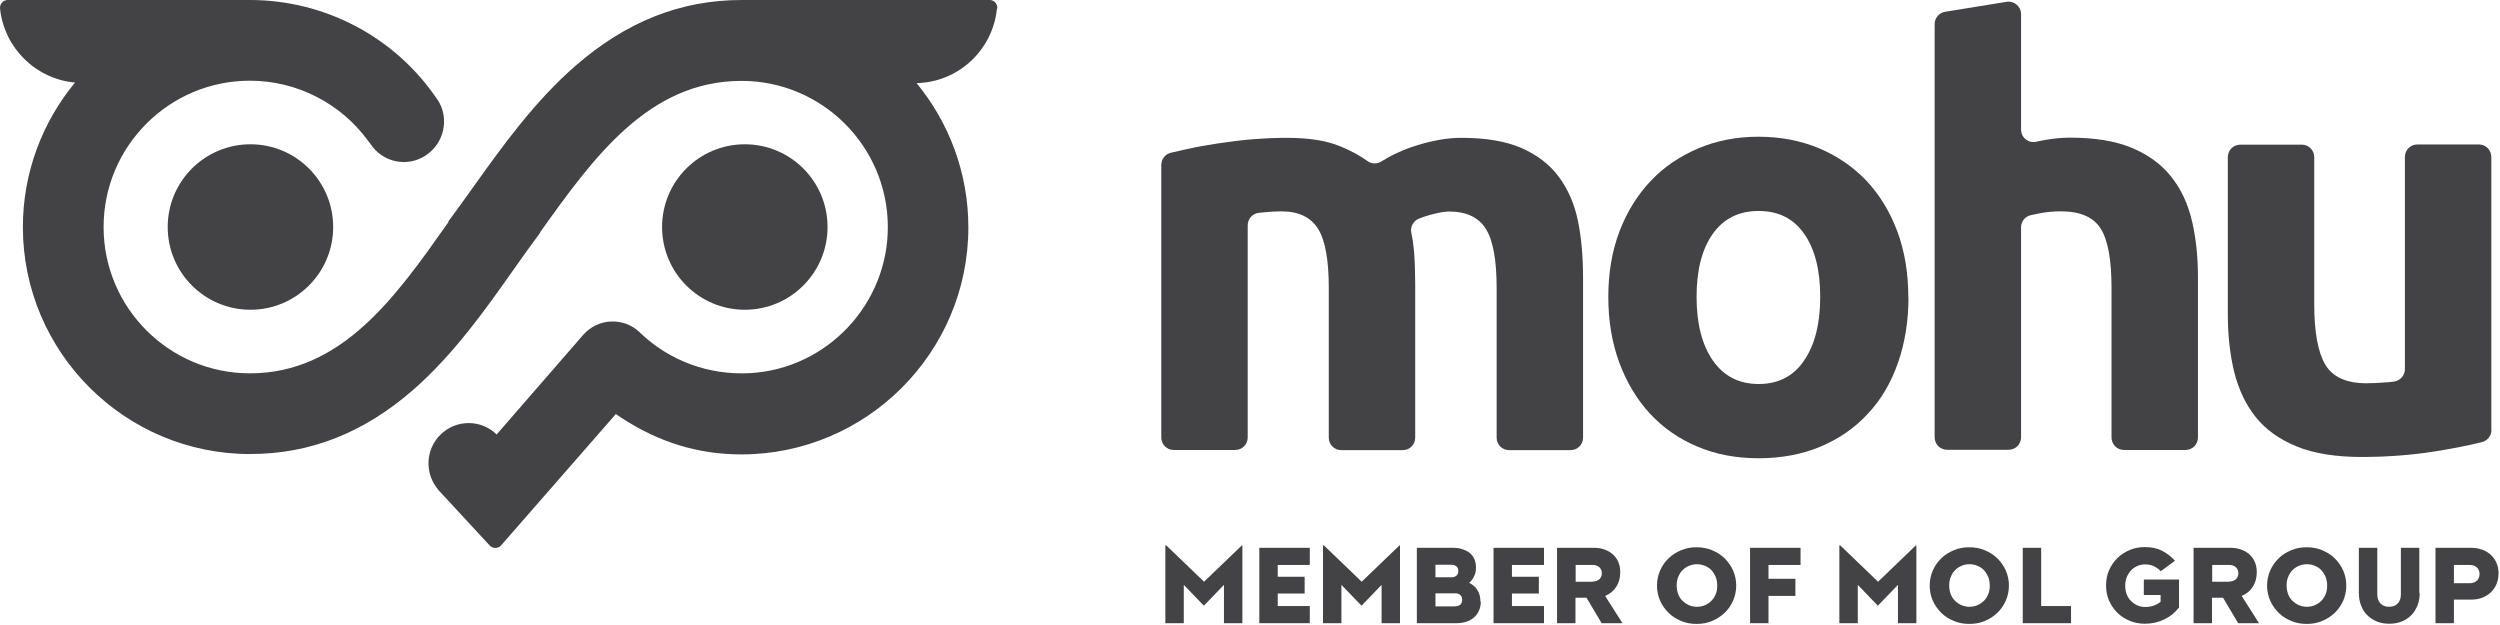 <svg xmlns="http://www.w3.org/2000/svg" width="160" height="40" viewBox="0 0 160 40" fill="none"><path d="M47.668 19.824C50.592 19.824 52.963 17.453 52.963 14.529C52.963 11.604 50.592 9.234 47.668 9.234C44.743 9.234 42.373 11.604 42.373 14.529C42.373 17.453 44.743 19.824 47.668 19.824Z" fill="#434244"></path><path d="M16.028 19.824C18.952 19.824 21.323 17.453 21.323 14.529C21.323 11.604 18.952 9.234 16.028 9.234C13.104 9.234 10.733 11.604 10.733 14.529C10.733 17.453 13.104 19.824 16.028 19.824Z" fill="#434244"></path><path d="M63.826 0.542C63.85 0.248 63.626 0 63.343 0H47.858C47.729 0 47.599 0 47.469 0C43.566 0 40.087 1.38 36.832 4.21C34.19 6.51 32.126 9.399 30.298 11.958C29.732 12.748 29.202 13.491 28.683 14.187L28.706 14.211C28.706 14.211 28.659 14.281 28.636 14.305C25.31 19.022 21.866 23.893 15.993 23.893C10.828 23.893 6.63 19.695 6.63 14.529C6.63 9.364 10.828 5.165 15.993 5.165C18.989 5.165 21.807 6.604 23.565 9.022L23.694 9.187C24.461 10.378 26.029 10.732 27.22 9.965C28.423 9.199 28.789 7.583 28.011 6.392C27.987 6.356 27.963 6.321 27.94 6.298C25.263 2.359 20.781 0 15.993 0C15.993 0 15.982 0 15.97 0H0.485C0.202 0 -0.022 0.248 0.002 0.542C0.261 3.054 2.278 5.059 4.802 5.283C2.726 7.795 1.464 11.027 1.464 14.529C1.464 22.537 7.986 29.058 15.993 29.058C19.862 29.058 23.293 27.702 26.466 24.931C29.048 22.666 31.065 19.812 32.846 17.289C33.447 16.428 34.025 15.626 34.579 14.883H34.556C37.976 10.083 41.514 5.177 47.457 5.177C52.611 5.177 56.797 9.352 56.821 14.494C56.845 19.447 52.941 23.61 47.988 23.881C45.382 24.023 42.87 23.103 40.995 21.322L40.936 21.263C39.91 20.284 38.271 20.355 37.327 21.428L31.784 27.808L31.725 27.749C30.723 26.829 29.166 26.853 28.188 27.82C27.22 28.775 27.173 30.308 28.034 31.323H28.022L31.348 34.919C31.549 35.12 31.879 35.12 32.067 34.908L39.414 26.499L39.78 26.747C42.115 28.268 44.615 29.082 47.446 29.082C55.453 29.082 61.975 22.56 61.975 14.553C61.975 11.05 60.725 7.831 58.661 5.319C61.35 5.26 63.531 3.196 63.803 0.566L63.826 0.542Z" fill="#434244"></path><path d="M85.042 18.432C85.042 16.651 84.818 15.39 84.358 14.647C83.898 13.904 83.108 13.526 81.999 13.526C81.657 13.526 81.291 13.55 80.926 13.585C80.808 13.597 80.678 13.609 80.56 13.621C80.159 13.668 79.853 14.01 79.853 14.423V27.996C79.853 28.445 79.499 28.798 79.051 28.798H75.124C74.675 28.798 74.322 28.445 74.322 27.996V10.554C74.322 10.177 74.581 9.859 74.935 9.776C75.253 9.705 75.595 9.623 75.973 9.54C76.61 9.399 77.27 9.281 77.978 9.175C78.685 9.068 79.404 8.974 80.147 8.915C80.891 8.856 81.622 8.821 82.341 8.821C83.756 8.821 84.9 8.998 85.773 9.363C86.445 9.635 87.023 9.953 87.518 10.307C87.778 10.495 88.12 10.507 88.391 10.342C89.075 9.918 89.83 9.564 90.679 9.304C91.705 8.986 92.648 8.821 93.521 8.821C95.078 8.821 96.363 9.033 97.365 9.469C98.368 9.906 99.17 10.519 99.759 11.309C100.349 12.099 100.762 13.043 100.986 14.128C101.21 15.213 101.316 16.427 101.316 17.772V28.008C101.316 28.456 100.962 28.81 100.514 28.81H96.587C96.139 28.81 95.785 28.456 95.785 28.008V18.444C95.785 16.663 95.561 15.401 95.101 14.658C94.641 13.915 93.851 13.538 92.743 13.538C92.448 13.538 92.035 13.609 91.493 13.762C91.233 13.833 91.009 13.915 90.797 13.998C90.443 14.151 90.242 14.529 90.325 14.906C90.407 15.283 90.466 15.696 90.502 16.121C90.549 16.758 90.573 17.43 90.573 18.149V28.008C90.573 28.456 90.219 28.81 89.771 28.81H85.844C85.395 28.81 85.042 28.456 85.042 28.008V18.444V18.432Z" fill="#434244"></path><path d="M122.143 18.998C122.143 20.531 121.919 21.934 121.471 23.22C121.023 24.493 120.386 25.59 119.537 26.486C118.699 27.394 117.685 28.09 116.506 28.585C115.327 29.081 114.006 29.328 112.555 29.328C111.105 29.328 109.807 29.081 108.64 28.585C107.461 28.09 106.458 27.394 105.609 26.486C104.772 25.578 104.111 24.493 103.64 23.22C103.168 21.946 102.932 20.543 102.932 18.998C102.932 17.465 103.168 16.061 103.651 14.799C104.135 13.537 104.807 12.464 105.656 11.568C106.505 10.672 107.531 9.988 108.699 9.492C109.878 8.997 111.152 8.75 112.543 8.75C113.935 8.75 115.244 8.997 116.423 9.492C117.603 9.988 118.605 10.684 119.454 11.568C120.292 12.464 120.952 13.537 121.424 14.799C121.895 16.061 122.131 17.465 122.131 18.998H122.143ZM116.494 18.998C116.494 17.288 116.152 15.943 115.468 14.964C114.784 13.986 113.817 13.502 112.555 13.502C111.293 13.502 110.315 13.986 109.619 14.964C108.923 15.943 108.581 17.288 108.581 18.998C108.581 20.708 108.923 22.064 109.619 23.066C110.315 24.069 111.293 24.576 112.555 24.576C113.817 24.576 114.796 24.069 115.468 23.066C116.152 22.064 116.494 20.708 116.494 18.998Z" fill="#434244"></path><path d="M123.817 27.996V1.544C123.817 1.155 124.1 0.813 124.489 0.754L128.416 0.117C128.9 0.035 129.348 0.412 129.348 0.907V8.29C129.348 8.809 129.82 9.186 130.327 9.068C130.468 9.033 130.621 9.009 130.787 8.974C131.364 8.868 131.93 8.809 132.473 8.809C134.053 8.809 135.374 9.021 136.424 9.457C137.473 9.894 138.322 10.507 138.947 11.297C139.584 12.087 140.021 13.031 140.28 14.116C140.539 15.201 140.669 16.415 140.669 17.76V27.996C140.669 28.444 140.315 28.798 139.867 28.798H135.94C135.492 28.798 135.138 28.444 135.138 27.996V18.432C135.138 16.651 134.914 15.389 134.454 14.646C133.994 13.903 133.145 13.526 131.907 13.526C131.412 13.526 130.952 13.573 130.515 13.656C130.327 13.691 130.138 13.738 129.961 13.774C129.595 13.856 129.348 14.187 129.348 14.552V27.984C129.348 28.433 128.994 28.786 128.546 28.786H124.619C124.171 28.786 123.817 28.433 123.817 27.984V27.996Z" fill="#434244"></path><path d="M159.456 27.513C159.456 27.878 159.209 28.197 158.855 28.291C158.018 28.503 157.003 28.704 155.812 28.893C154.326 29.128 152.77 29.246 151.13 29.246C149.491 29.246 148.088 29.022 146.991 28.574C145.894 28.126 145.01 27.501 144.373 26.699C143.724 25.897 143.276 24.93 142.993 23.822C142.722 22.701 142.581 21.487 142.581 20.142V10.059C142.581 9.611 142.934 9.257 143.382 9.257H147.31C147.758 9.257 148.111 9.611 148.111 10.059V19.47C148.111 21.251 148.347 22.536 148.819 23.338C149.291 24.128 150.163 24.529 151.461 24.529C151.862 24.529 152.274 24.506 152.723 24.47C152.888 24.458 153.041 24.447 153.194 24.423C153.607 24.376 153.914 24.034 153.914 23.621V10.047C153.914 9.599 154.267 9.245 154.716 9.245H158.643C159.091 9.245 159.445 9.599 159.445 10.047V27.501L159.456 27.513Z" fill="#434244"></path><path d="M79.453 34.907H79.512V39.884H78.333V37.431L77.047 38.764L75.762 37.431V39.884H74.583V34.907H74.642L77.059 37.23L79.477 34.907H79.453Z" fill="#434244"></path><path d="M83.827 39.884H80.596V35.06H83.827V36.157H81.775V36.912H83.497V37.985H81.775V38.787H83.827V39.884Z" fill="#434244"></path><path d="M89.542 34.907H89.601V39.884H88.422V37.431L87.136 38.764L85.851 37.431V39.884H84.671V34.907H84.731L87.148 37.23L89.566 34.907H89.542Z" fill="#434244"></path><path d="M94.77 38.504C94.77 38.716 94.734 38.917 94.652 39.082C94.581 39.247 94.475 39.4 94.333 39.518C94.192 39.636 94.039 39.73 93.85 39.789C93.661 39.848 93.461 39.884 93.248 39.884H90.678V35.06H92.989C93.201 35.06 93.402 35.084 93.579 35.143C93.755 35.202 93.921 35.273 94.05 35.379C94.18 35.485 94.286 35.615 94.357 35.78C94.428 35.945 94.463 36.122 94.463 36.334C94.463 36.546 94.428 36.723 94.345 36.877C94.274 37.042 94.156 37.183 94.027 37.301C94.263 37.419 94.44 37.572 94.558 37.773C94.687 37.973 94.746 38.209 94.746 38.504H94.77ZM92.906 36.947C93.024 36.947 93.13 36.912 93.213 36.841C93.296 36.77 93.331 36.676 93.331 36.546C93.331 36.416 93.296 36.322 93.213 36.251C93.13 36.181 93.036 36.145 92.906 36.145H91.869V36.947H92.906ZM93.142 38.799C93.272 38.799 93.378 38.763 93.461 38.693C93.543 38.622 93.579 38.516 93.579 38.386C93.579 38.256 93.543 38.15 93.461 38.079C93.378 38.009 93.272 37.973 93.142 37.973H91.869V38.81H93.142V38.799Z" fill="#434244"></path><path d="M98.816 39.884H95.585V35.06H98.816V36.157H96.764V36.912H98.486V37.985H96.764V38.787H98.816V39.884Z" fill="#434244"></path><path d="M103.838 39.884H102.505L101.538 38.256H100.83V39.884H99.651V35.06H102.021C102.257 35.06 102.481 35.096 102.682 35.166C102.882 35.237 103.071 35.343 103.213 35.473C103.366 35.603 103.484 35.768 103.566 35.957C103.649 36.145 103.696 36.369 103.696 36.605C103.696 36.971 103.614 37.289 103.437 37.56C103.26 37.832 103.024 38.02 102.729 38.138L103.838 39.884ZM101.939 37.218C102.104 37.218 102.234 37.171 102.352 37.077C102.458 36.983 102.517 36.853 102.517 36.688C102.517 36.523 102.458 36.393 102.352 36.299C102.246 36.204 102.104 36.157 101.939 36.157H100.842V37.23H101.939V37.218Z" fill="#434244"></path><path d="M111.118 37.478C111.118 37.82 111.047 38.15 110.917 38.445C110.787 38.74 110.61 38.999 110.375 39.223C110.139 39.447 109.879 39.612 109.573 39.742C109.266 39.872 108.936 39.931 108.582 39.931C108.228 39.931 107.898 39.872 107.591 39.742C107.285 39.612 107.014 39.447 106.79 39.223C106.565 38.999 106.377 38.74 106.247 38.445C106.117 38.15 106.047 37.82 106.047 37.478C106.047 37.136 106.117 36.806 106.247 36.511C106.377 36.216 106.554 35.956 106.79 35.732C107.014 35.508 107.285 35.343 107.591 35.214C107.898 35.084 108.228 35.025 108.582 35.025C108.936 35.025 109.266 35.084 109.573 35.214C109.879 35.343 110.151 35.508 110.375 35.732C110.599 35.956 110.787 36.216 110.917 36.511C111.047 36.806 111.118 37.136 111.118 37.478ZM109.903 37.478C109.903 37.277 109.868 37.1 109.809 36.935C109.738 36.77 109.655 36.629 109.537 36.499C109.419 36.369 109.29 36.287 109.125 36.216C108.959 36.145 108.794 36.11 108.606 36.11C108.417 36.11 108.252 36.145 108.087 36.216C107.922 36.287 107.792 36.381 107.674 36.499C107.556 36.617 107.474 36.758 107.403 36.935C107.332 37.1 107.308 37.277 107.308 37.478C107.308 37.678 107.344 37.855 107.403 38.02C107.462 38.185 107.556 38.327 107.674 38.445C107.792 38.563 107.933 38.657 108.087 38.728C108.252 38.799 108.417 38.834 108.606 38.834C108.794 38.834 108.959 38.799 109.125 38.728C109.278 38.657 109.419 38.563 109.537 38.445C109.655 38.327 109.738 38.185 109.809 38.02C109.879 37.855 109.903 37.678 109.903 37.478Z" fill="#434244"></path><path d="M115.235 36.157H113.183V37.042H114.905V38.138H113.183V39.884H112.004V35.06H115.235V36.157Z" fill="#434244"></path><path d="M122.589 34.907H122.648V39.884H121.469V37.431L120.183 38.764L118.898 37.431V39.884H117.718V34.907H117.777L120.195 37.23L122.613 34.907H122.589Z" fill="#434244"></path><path d="M128.571 37.478C128.571 37.82 128.5 38.15 128.37 38.445C128.24 38.74 128.064 38.999 127.828 39.223C127.592 39.447 127.332 39.612 127.026 39.742C126.719 39.872 126.389 39.931 126.035 39.931C125.681 39.931 125.351 39.872 125.045 39.742C124.738 39.612 124.467 39.447 124.243 39.223C124.019 38.999 123.83 38.74 123.7 38.445C123.57 38.15 123.5 37.82 123.5 37.478C123.5 37.136 123.57 36.806 123.7 36.511C123.83 36.216 124.007 35.956 124.243 35.732C124.467 35.508 124.738 35.343 125.045 35.214C125.351 35.084 125.681 35.025 126.035 35.025C126.389 35.025 126.719 35.084 127.026 35.214C127.332 35.343 127.604 35.508 127.828 35.732C128.052 35.956 128.24 36.216 128.37 36.511C128.5 36.806 128.571 37.136 128.571 37.478ZM127.344 37.478C127.344 37.277 127.309 37.1 127.25 36.935C127.179 36.77 127.097 36.629 126.979 36.499C126.861 36.369 126.731 36.287 126.566 36.216C126.401 36.145 126.236 36.11 126.047 36.11C125.858 36.11 125.693 36.145 125.528 36.216C125.363 36.287 125.233 36.381 125.115 36.499C124.997 36.617 124.915 36.758 124.844 36.935C124.773 37.1 124.75 37.277 124.75 37.478C124.75 37.678 124.785 37.855 124.844 38.02C124.903 38.185 124.997 38.327 125.115 38.445C125.233 38.563 125.375 38.657 125.528 38.728C125.693 38.799 125.858 38.834 126.047 38.834C126.236 38.834 126.401 38.799 126.566 38.728C126.719 38.657 126.861 38.563 126.979 38.445C127.097 38.327 127.179 38.185 127.25 38.02C127.321 37.855 127.344 37.678 127.344 37.478Z" fill="#434244"></path><path d="M132.546 39.884H129.456V35.06H130.635V38.787H132.546V39.884Z" fill="#434244"></path><path d="M139.446 38.893C139.186 39.223 138.88 39.471 138.502 39.648C138.125 39.825 137.724 39.919 137.276 39.919C136.934 39.919 136.604 39.86 136.297 39.73C135.99 39.601 135.731 39.436 135.507 39.212C135.283 38.987 135.106 38.728 134.976 38.433C134.846 38.138 134.788 37.808 134.788 37.466C134.788 37.124 134.846 36.794 134.976 36.499C135.106 36.204 135.283 35.945 135.507 35.721C135.731 35.497 136.002 35.332 136.297 35.202C136.592 35.072 136.922 35.013 137.276 35.013C137.677 35.013 138.042 35.084 138.349 35.237C138.656 35.391 138.939 35.603 139.198 35.886L138.29 36.558C138.16 36.417 138.007 36.31 137.854 36.24C137.689 36.157 137.5 36.122 137.288 36.122C137.099 36.122 136.934 36.157 136.781 36.228C136.627 36.299 136.486 36.393 136.38 36.511C136.273 36.629 136.179 36.77 136.108 36.947C136.049 37.112 136.014 37.289 136.014 37.49C136.014 37.69 136.049 37.867 136.108 38.032C136.167 38.197 136.262 38.339 136.38 38.457C136.498 38.575 136.627 38.669 136.781 38.74C136.934 38.811 137.099 38.846 137.288 38.846C137.488 38.846 137.665 38.822 137.83 38.763C137.995 38.705 138.149 38.622 138.278 38.516V38.08H137.205V37.089H139.458V38.917L139.446 38.893Z" fill="#434244"></path><path d="M144.576 39.884H143.243L142.276 38.256H141.568V39.884H140.389V35.06H142.76C142.995 35.06 143.219 35.096 143.42 35.166C143.62 35.237 143.809 35.343 143.951 35.473C144.104 35.603 144.222 35.768 144.304 35.957C144.387 36.145 144.434 36.369 144.434 36.605C144.434 36.971 144.352 37.289 144.175 37.56C143.998 37.832 143.762 38.02 143.467 38.138L144.576 39.884ZM142.677 37.218C142.842 37.218 142.972 37.171 143.09 37.077C143.196 36.983 143.255 36.853 143.255 36.688C143.255 36.523 143.196 36.393 143.09 36.299C142.984 36.204 142.842 36.157 142.677 36.157H141.58V37.23H142.677V37.218Z" fill="#434244"></path><path d="M150.164 37.478C150.164 37.82 150.094 38.15 149.964 38.445C149.834 38.74 149.657 38.999 149.421 39.223C149.186 39.447 148.926 39.612 148.62 39.742C148.313 39.872 147.983 39.931 147.629 39.931C147.275 39.931 146.945 39.872 146.638 39.742C146.332 39.612 146.06 39.447 145.836 39.223C145.612 38.999 145.424 38.74 145.294 38.445C145.164 38.15 145.093 37.82 145.093 37.478C145.093 37.136 145.164 36.806 145.294 36.511C145.424 36.216 145.601 35.956 145.836 35.732C146.06 35.508 146.332 35.343 146.638 35.214C146.945 35.084 147.275 35.025 147.629 35.025C147.983 35.025 148.313 35.084 148.62 35.214C148.926 35.343 149.197 35.508 149.421 35.732C149.646 35.956 149.834 36.216 149.964 36.511C150.094 36.806 150.164 37.136 150.164 37.478ZM148.938 37.478C148.938 37.277 148.903 37.1 148.844 36.935C148.773 36.77 148.69 36.629 148.572 36.499C148.454 36.369 148.325 36.287 148.16 36.216C147.995 36.145 147.829 36.11 147.641 36.11C147.452 36.11 147.287 36.145 147.122 36.216C146.957 36.287 146.827 36.381 146.709 36.499C146.591 36.617 146.509 36.758 146.438 36.935C146.367 37.1 146.343 37.277 146.343 37.478C146.343 37.678 146.379 37.855 146.438 38.02C146.497 38.185 146.591 38.327 146.709 38.445C146.827 38.563 146.969 38.657 147.122 38.728C147.287 38.799 147.452 38.834 147.641 38.834C147.829 38.834 147.995 38.799 148.16 38.728C148.313 38.657 148.454 38.563 148.572 38.445C148.69 38.327 148.773 38.185 148.844 38.02C148.914 37.855 148.938 37.678 148.938 37.478Z" fill="#434244"></path><path d="M154.859 37.961C154.859 38.256 154.812 38.516 154.718 38.752C154.623 38.987 154.494 39.2 154.317 39.377C154.14 39.553 153.939 39.683 153.703 39.778C153.468 39.872 153.208 39.919 152.913 39.919C152.619 39.919 152.359 39.872 152.123 39.778C151.887 39.683 151.687 39.542 151.51 39.377C151.333 39.212 151.203 38.999 151.109 38.752C151.015 38.516 150.967 38.245 150.967 37.961V35.06H152.147V38.056C152.147 38.292 152.218 38.48 152.347 38.622C152.489 38.763 152.666 38.834 152.902 38.834C153.137 38.834 153.326 38.763 153.456 38.622C153.586 38.48 153.656 38.292 153.656 38.056V35.06H154.836V37.961H154.859Z" fill="#434244"></path><path d="M159.905 36.7C159.905 36.947 159.858 37.183 159.775 37.384C159.693 37.584 159.563 37.761 159.41 37.914C159.256 38.056 159.068 38.174 158.855 38.256C158.643 38.339 158.407 38.374 158.148 38.374H157.051V39.884H155.872V35.06H158.148C158.395 35.06 158.631 35.096 158.855 35.178C159.068 35.249 159.256 35.367 159.41 35.508C159.563 35.65 159.693 35.827 159.775 36.027C159.87 36.228 159.905 36.452 159.905 36.7ZM158.69 36.735C158.69 36.558 158.631 36.416 158.513 36.31C158.395 36.204 158.242 36.157 158.065 36.157H157.051V37.325H158.065C158.242 37.325 158.395 37.277 158.513 37.171C158.631 37.065 158.69 36.924 158.69 36.747V36.735Z" fill="#434244"></path></svg>